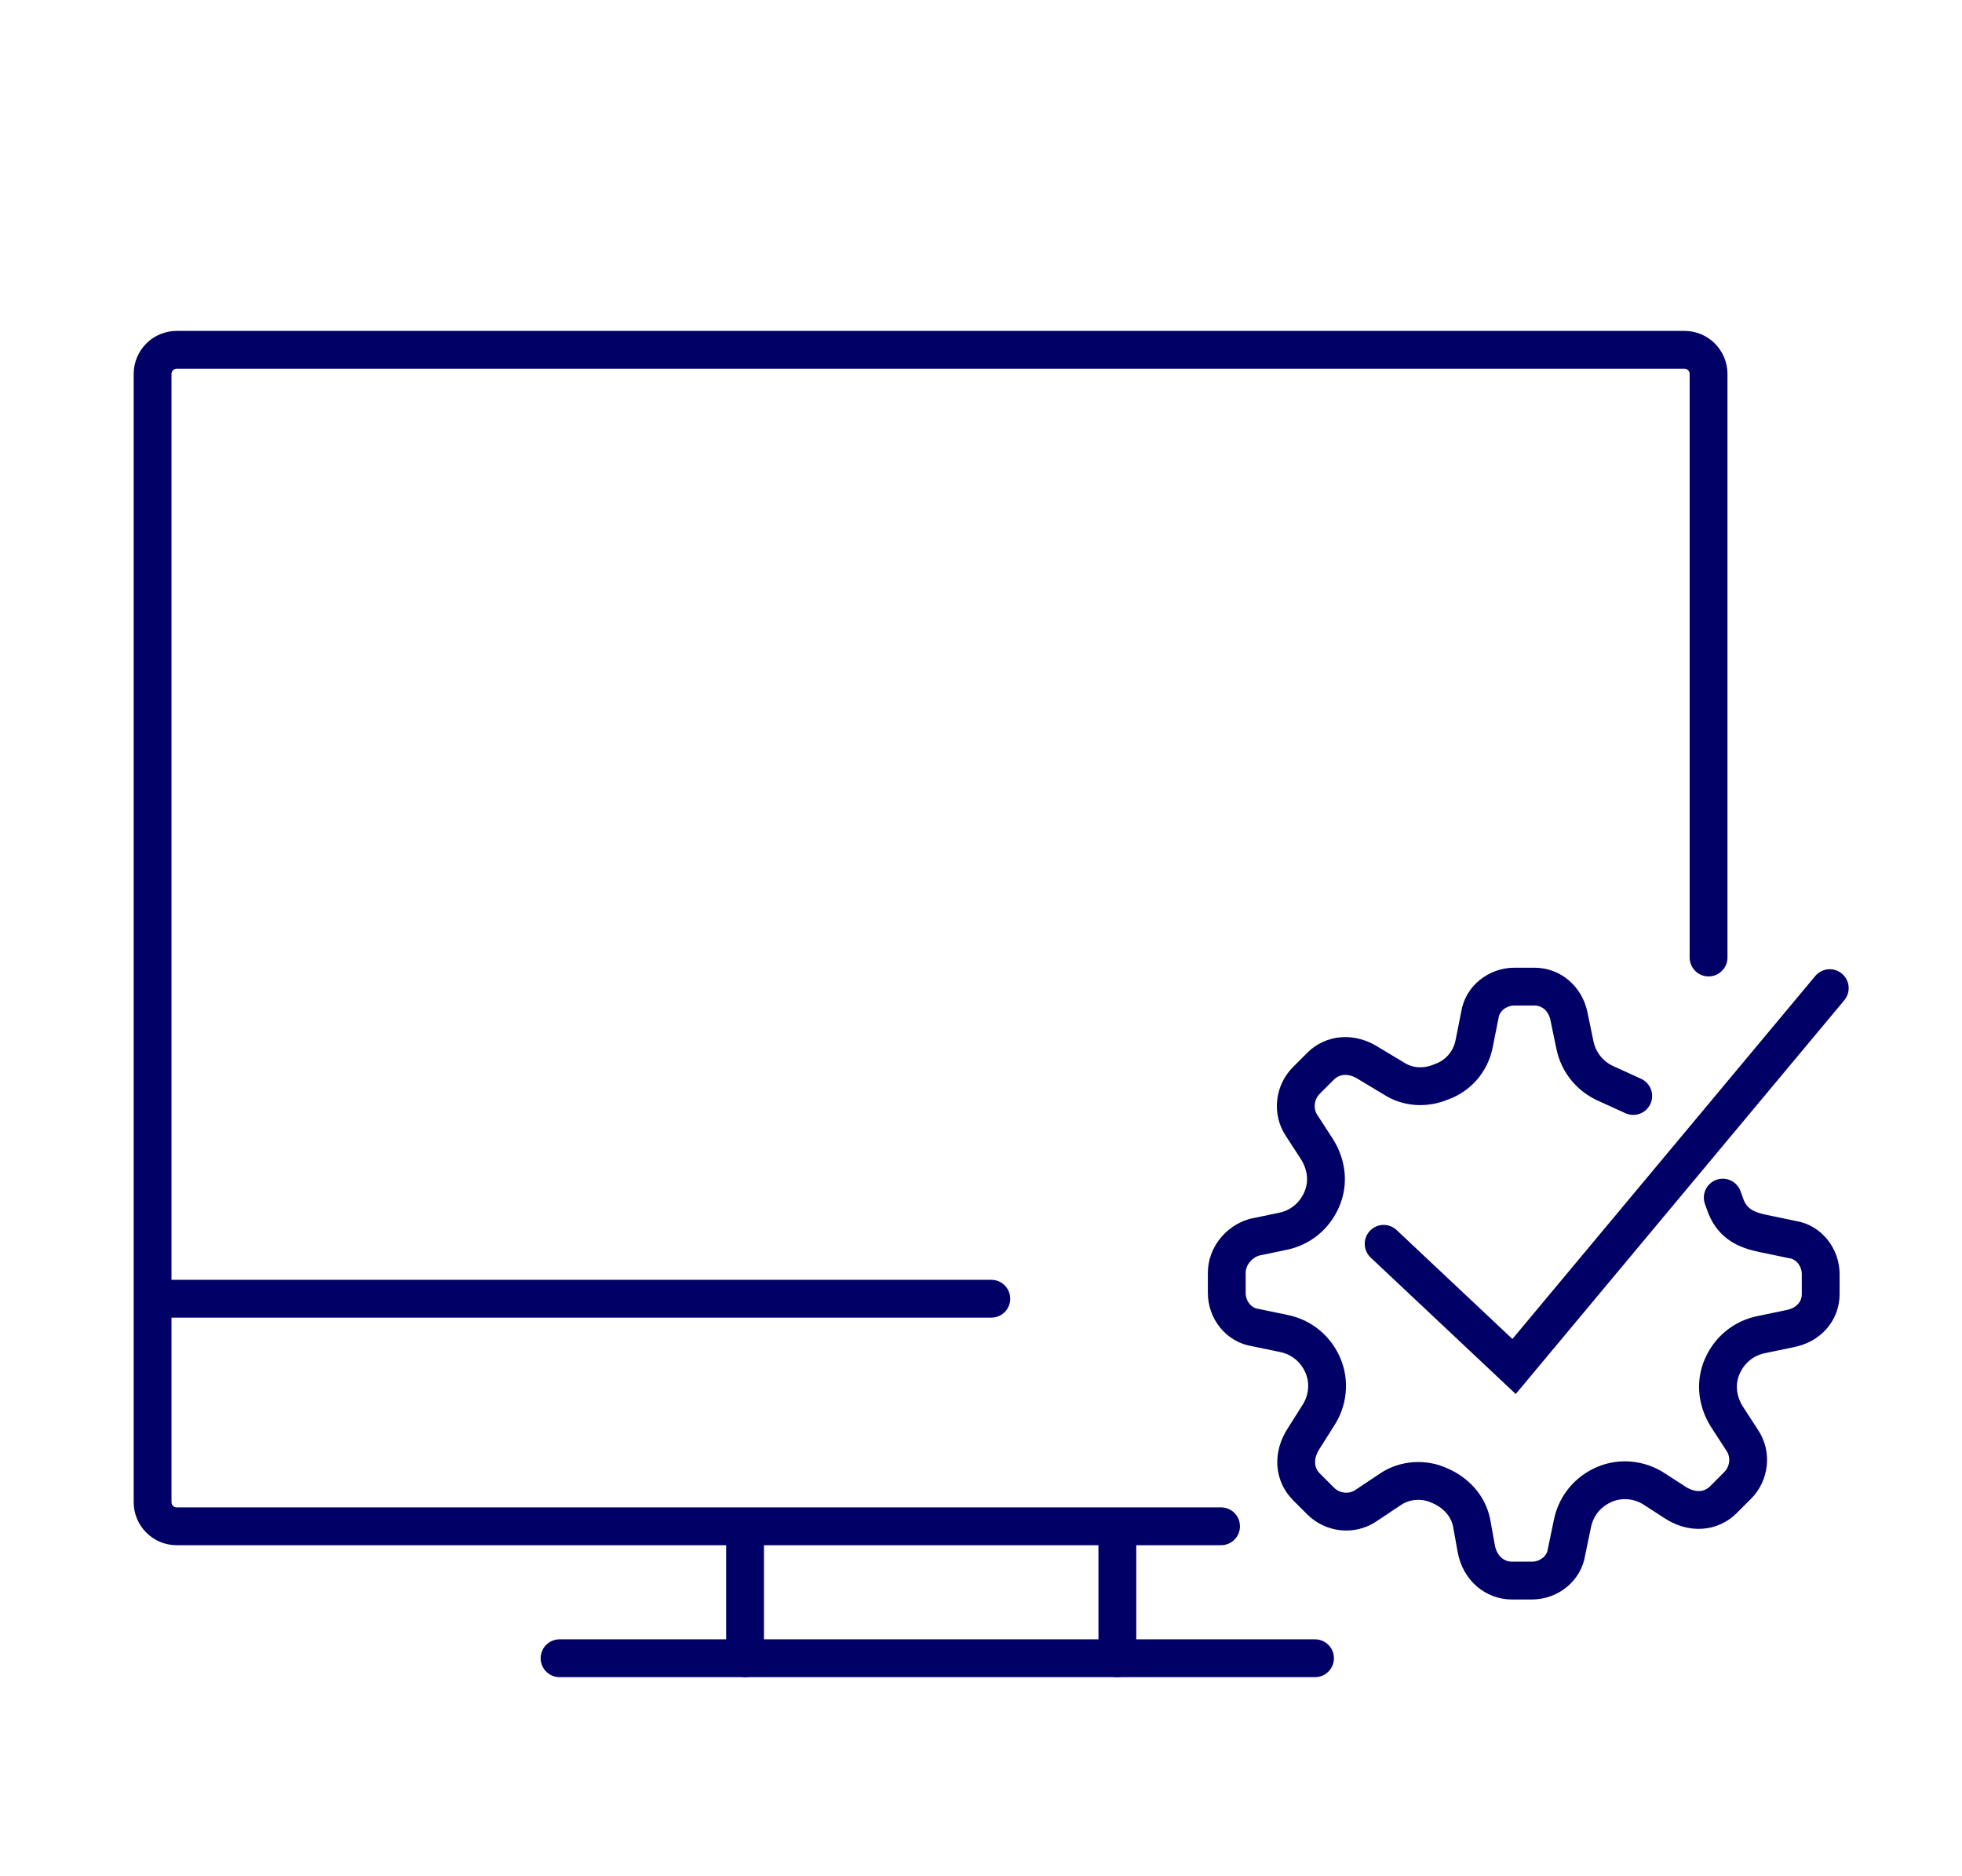 <?xml version="1.0" encoding="UTF-8"?> <svg xmlns="http://www.w3.org/2000/svg" id="Layer_1" viewBox="0 0 311.29 297.63"><defs><style>.cls-1{stroke-linejoin:round;}.cls-1,.cls-2{fill:none;stroke:#006;stroke-linecap:round;stroke-width:6px;}.cls-2{stroke-miterlimit:10;}</style></defs><path class="cls-1" d="M193.73,242.12H28.04c-2.12,0-3.83-1.72-3.83-3.83V59.32c0-2.12,1.72-3.83,3.83-3.83h239.21c2.12,0,3.83,1.72,3.83,3.83v92.57"></path><line class="cls-1" x1="26.83" y1="206.02" x2="157.28" y2="206.02"></line><line class="cls-2" x1="88.78" y1="263.05" x2="208.64" y2="263.05"></line><line class="cls-2" x1="118.21" y1="263.05" x2="118.21" y2="244.42"></line><line class="cls-2" x1="177.28" y1="263.05" x2="177.28" y2="244.42"></line><path class="cls-2" d="M259.13,173.86l-4.17-1.9c-2.64-1.13-4.52-3.39-5.09-6.22l-.94-4.52c-.57-2.83-2.83-4.71-5.47-4.71h-3.2c-2.64,0-5.09,1.88-5.47,4.52l-.94,4.71c-.57,2.64-2.45,4.9-5.09,5.84h0c-2.64,1.13-5.47.94-7.73-.57l-3.77-2.26c-2.83-1.88-5.84-1.51-7.73.38l-2.26,2.26c-1.88,1.88-2.26,4.9-.75,7.16l2.45,3.77c1.51,2.45,1.88,5.28.75,7.92h0c-1.13,2.64-3.39,4.52-6.22,5.09l-4.52.94c-2.45.75-4.34,3.02-4.34,5.65v3.2c0,2.64,1.88,5.09,4.52,5.47l4.52.94c2.83.57,5.09,2.45,6.22,5.09h0c1.13,2.64.75,5.65-.75,7.92l-2.26,3.58c-1.88,2.83-1.51,5.84.38,7.73l2.26,2.26c1.88,1.88,4.9,2.26,7.16.75l3.96-2.64c2.26-1.51,5.28-1.7,7.73-.57h0c2.64,1.13,4.52,3.2,5.09,5.84l.75,4.15c.57,3.2,3.02,5.09,5.65,5.09h3.2c2.64,0,5.09-1.88,5.47-4.52l.94-4.52c.57-2.83,2.45-5.09,5.09-6.22h0c2.64-1.13,5.65-.75,7.92.75l3.2,2.07c2.83,1.88,5.84,1.51,7.73-.38l2.26-2.26c1.88-1.88,2.26-4.9.75-7.16l-2.45-3.77c-1.51-2.45-1.88-5.28-.75-7.92h0c1.13-2.64,3.39-4.52,6.22-5.09l4.52-.94c3.02-.57,4.9-2.83,4.9-5.47v-3.2c0-2.64-1.88-5.09-4.52-5.47l-4.52-.94c-2.83-.57-4.82-1.55-5.95-4.19l-.55-1.52"></path><polyline class="cls-2" points="219.53 197.31 240.22 216.77 290.31 156.75"></polyline></svg> 